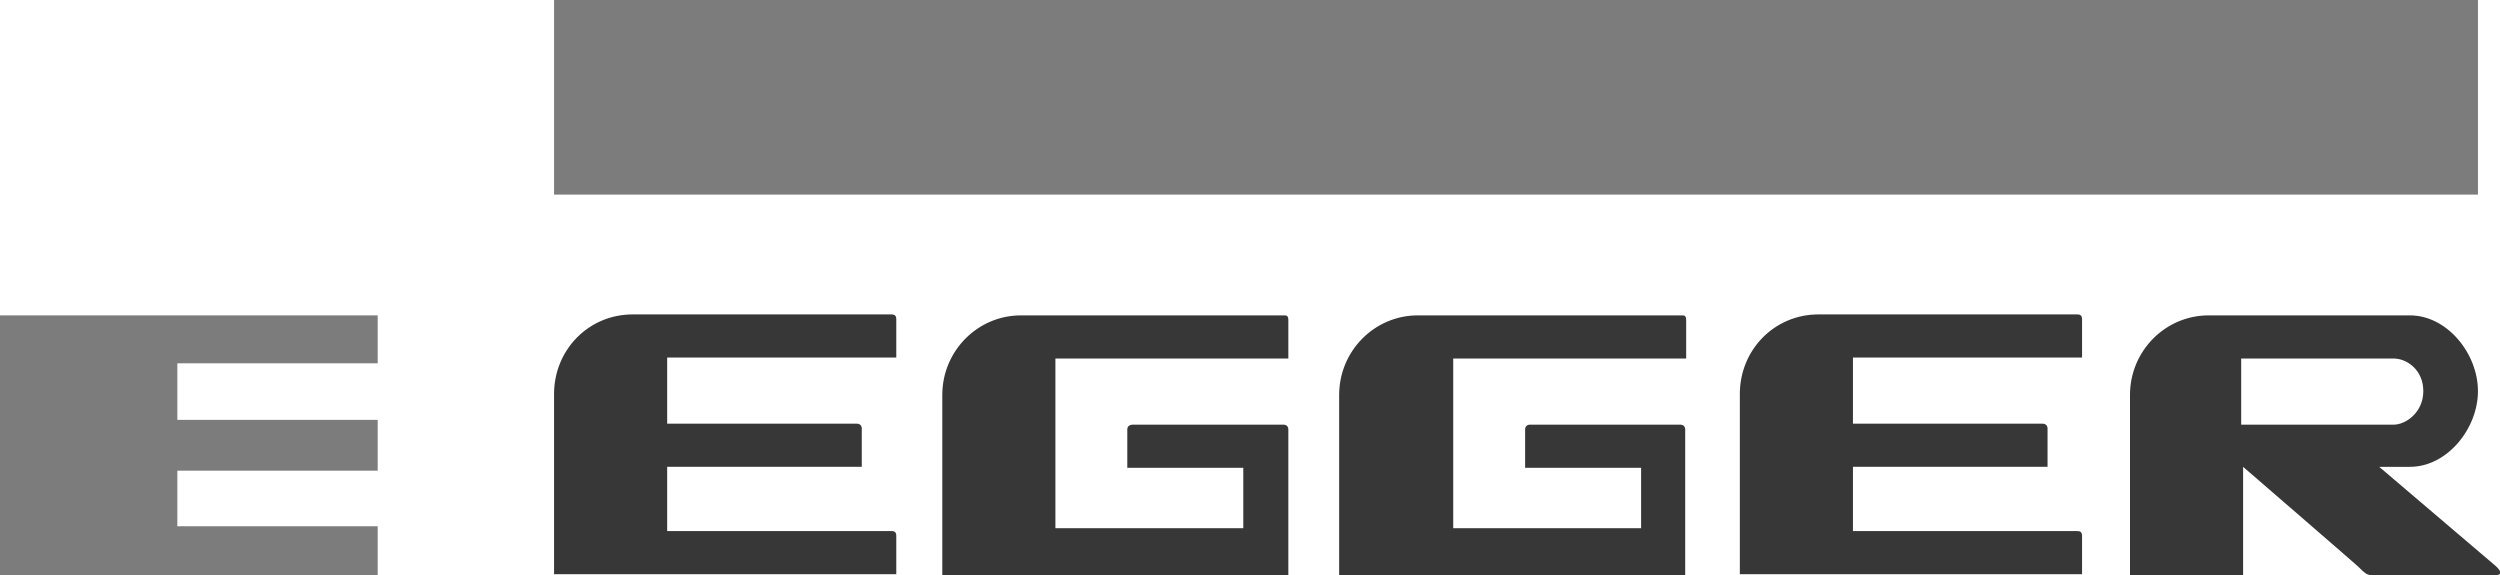 <?xml version="1.0" encoding="UTF-8"?>
<svg xmlns="http://www.w3.org/2000/svg" version="1.1" viewBox="0 0 260.8 60">
  <defs>
    <style>
      .cls-1 {
        fill: #7c7c7c;
      }

      .cls-2 {
        fill: #373737;
      }
    </style>
  </defs>
  <!-- Generator: Adobe Illustrator 28.7.4, SVG Export Plug-In . SVG Version: 1.2.0 Build 166)  -->
  <g>
    <g id="Layer_1">
      <g>
        <path class="cls-1" d="M57.8,0h200.7v20.3H57.8V0h0ZM0,32.9h39.4v5h-20.9v5.9h20.9v5.3h-20.9v5.8h20.9v5.1H0v-27.1h0Z"/>
        <path class="cls-2" d="M57.8,41.1v18.8h35.7v-4c0-.4-.2-.5-.5-.5h-23.4v-6.7h20.3v-4c0-.3-.2-.5-.5-.5h-19.8v-6.9h23.9v-4c0-.4-.2-.5-.5-.5h-27c-4.6,0-8.2,3.7-8.2,8.3h0ZM106.6,32.9h27.3c.3,0,.5,0,.5.5v4h-24.3v17.7h19.6v-6.3h-12.1v-4c0-.3.2-.5.6-.5h15.7c.3,0,.5.2.5.5v15.2h-36.1v-18.8c0-4.6,3.7-8.3,8.2-8.3h.1ZM148.1,32.9h27.3c.3,0,.5,0,.5.5v4h-24.3v17.7h19.6v-6.3h-12.1v-4c0-.3.2-.5.5-.5h15.7c.3,0,.5.2.5.5v15.2h-36.1v-18.8c0-4.6,3.7-8.3,8.2-8.3h.2ZM181.5,41.1v18.8h35.7v-4c0-.4-.2-.5-.5-.5h-23.4v-6.7h20.3v-4c0-.3-.2-.5-.5-.5h-19.8v-6.9h23.9v-4c0-.4-.2-.5-.5-.5h-27c-4.6,0-8.2,3.7-8.2,8.3h0ZM249.7,44.3c1.3,0,3.1-1.3,3.1-3.5s-1.7-3.4-3.1-3.4h-15.9v6.9h15.9ZM251.4,32.9c3.9,0,7.1,4,7.1,7.9s-3.2,7.9-7.1,7.9h-3.2l12.1,10.3s1.2,1,0,1h-12.9c-.5,0-.8-.3-1.3-.8.4.3-12.1-10.5-12.1-10.5v11.3h-11.8v-18.8c0-4.6,3.7-8.3,8.2-8.3h21.1,0Z"/>
      </g>
    </g>
  </g>
</svg>